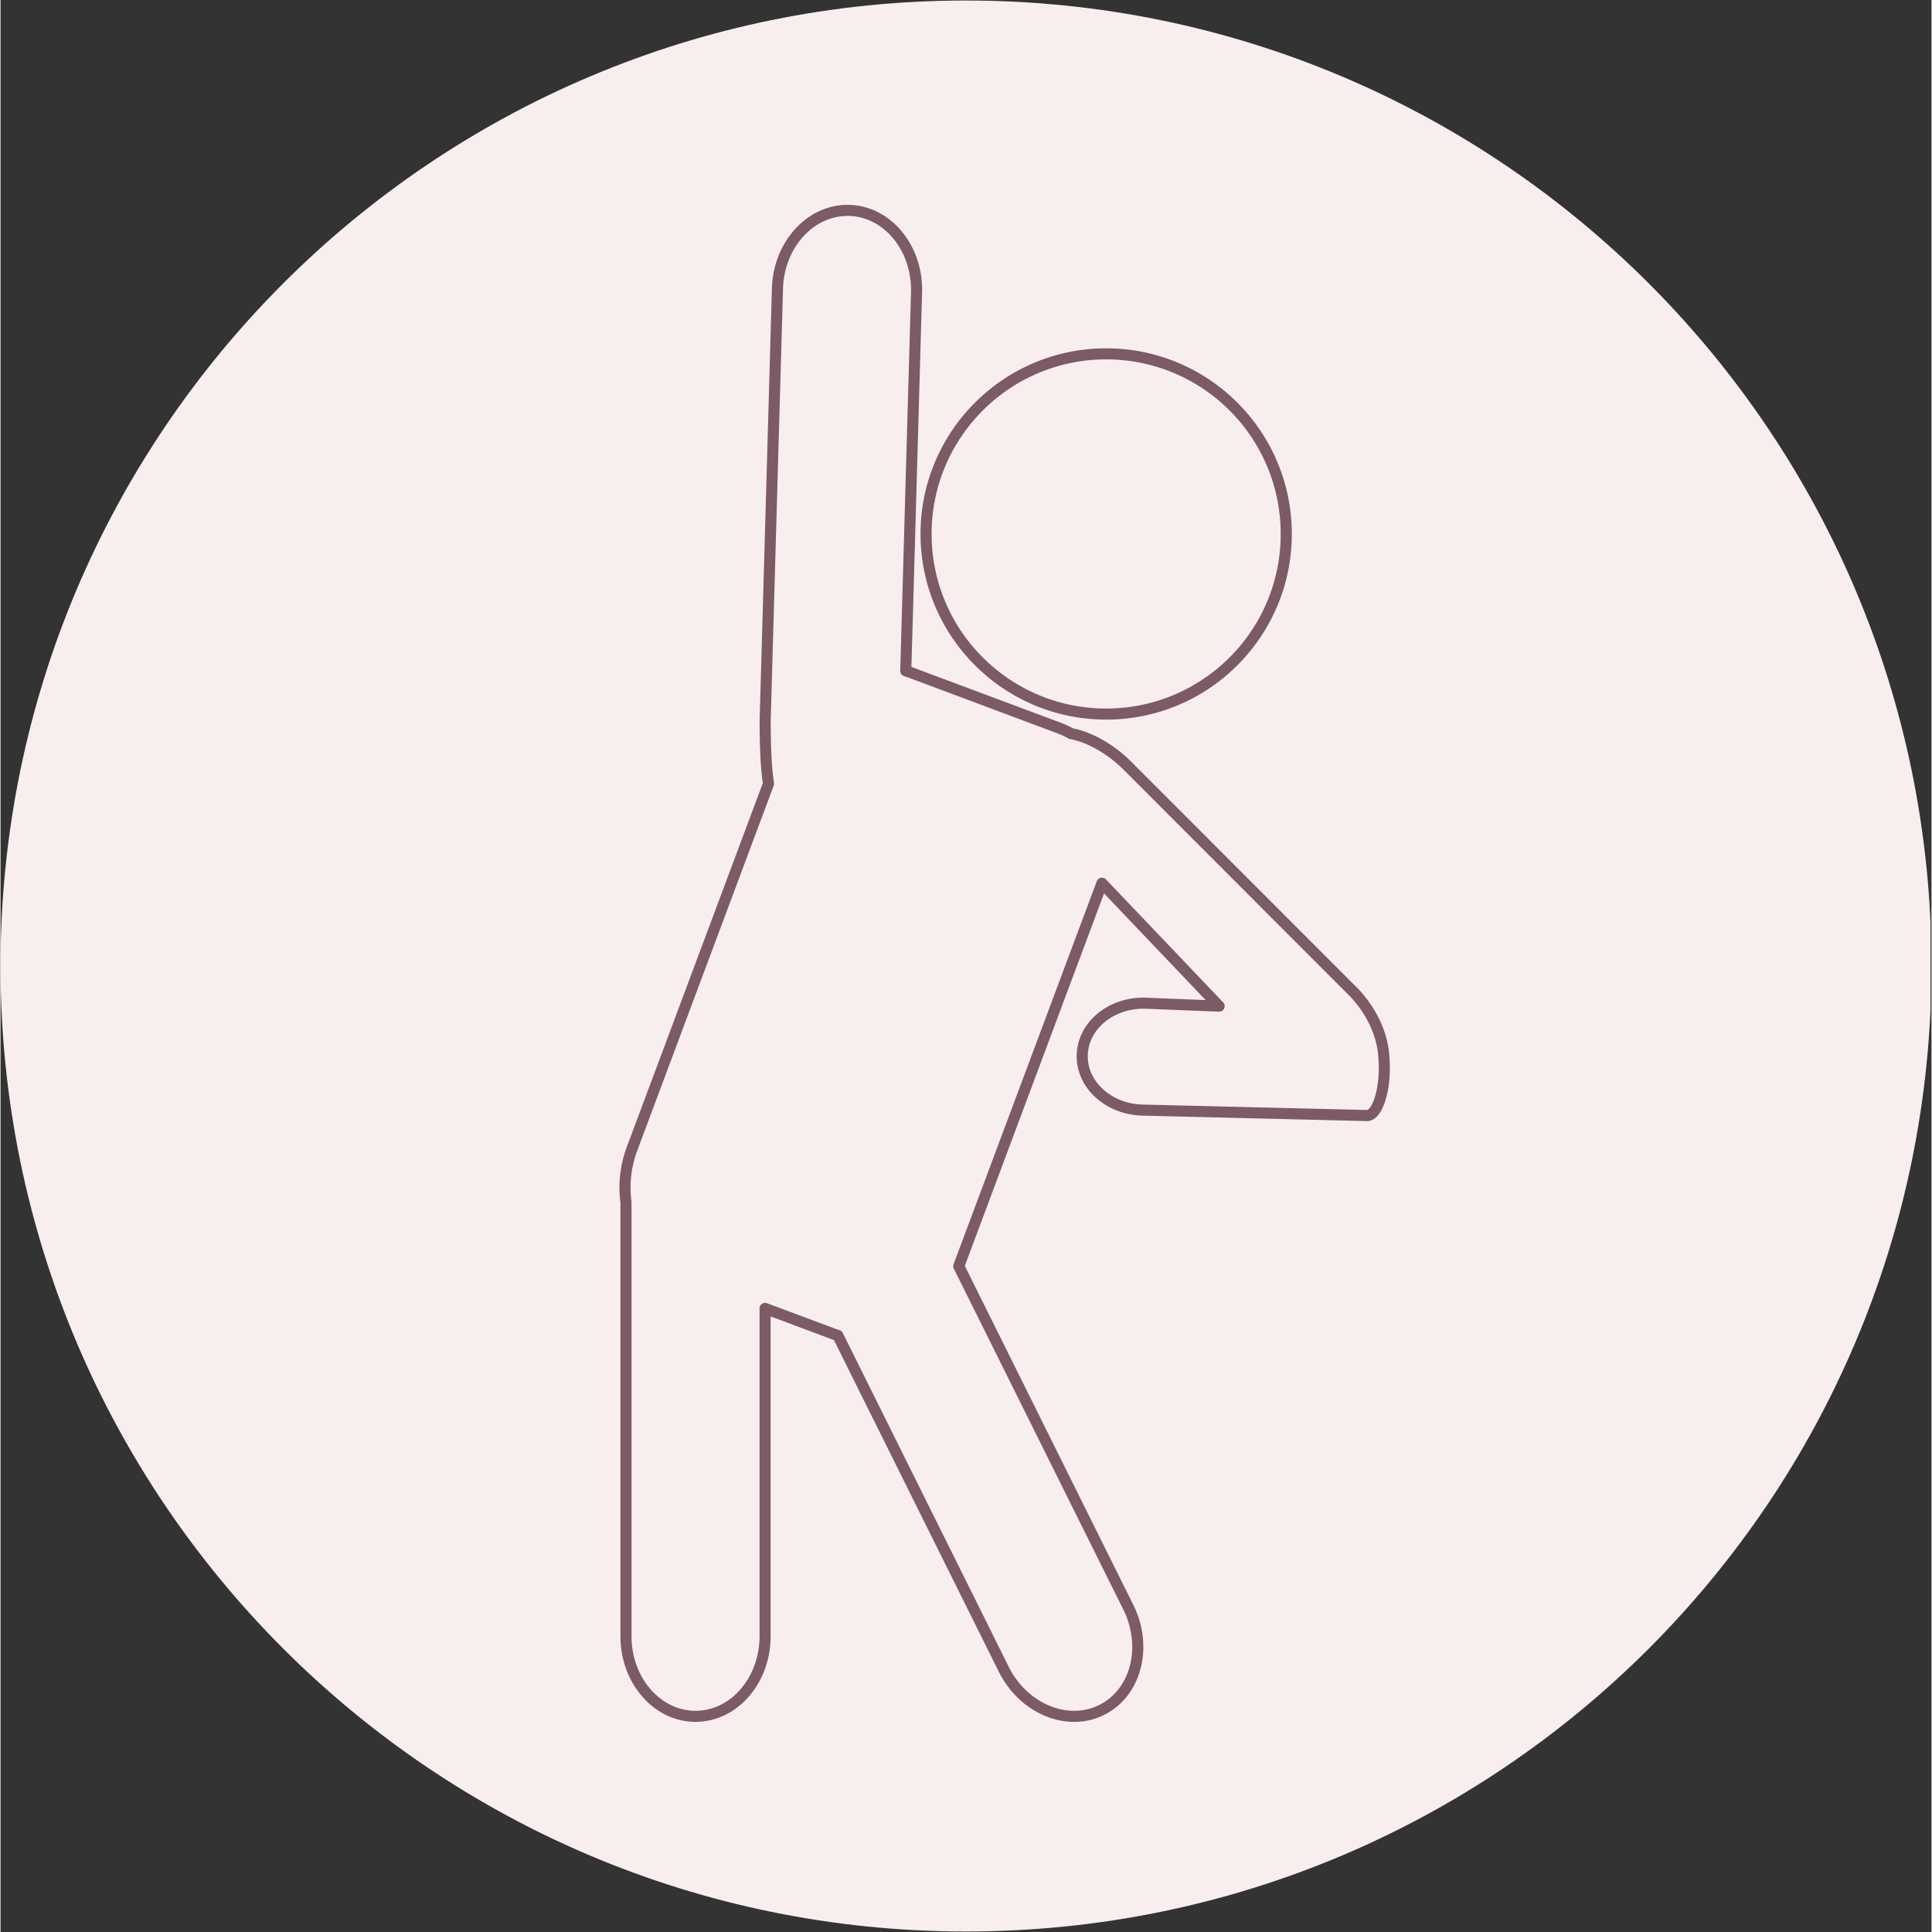 <svg xmlns="http://www.w3.org/2000/svg" width="300" height="300" preserveAspectRatio="xMidYMid meet" version="1.0" viewBox="0 0 224.88 225" zoomAndPan="magnify"><rect x="0" y="0" width="224.88" height="225" fill="#333333" stroke="none"/><defs><clipPath id="ef7f3e66e1"><path d="M0 .059h224.762v224.879H0Zm0 0" clip-rule="nonzero"/></clipPath><clipPath id="157e562a8b"><path d="M112.441.059C50.34.059 0 50.402 0 112.5s50.34 112.441 112.441 112.441c62.098 0 112.438-50.343 112.438-112.441S174.539.059 112.44.059Zm0 0" clip-rule="nonzero"/></clipPath><clipPath id="69eede38c6"><path d="M72 24h89.91v176H72Zm0 0" clip-rule="nonzero"/></clipPath><clipPath id="b1a9d6386c"><path d="M72 23.86h89.91v176.906H72Zm0 0" clip-rule="nonzero"/></clipPath></defs><g clip-path="url(#ef7f3e66e1)"><g clip-path="url(#157e562a8b)"><path fill="#f8eeee" fill-opacity="1" fill-rule="nonzero" d="M0 .059h224.879V224.94H0Zm0 0"/></g></g><path fill="#f8eeee" fill-opacity="1" fill-rule="nonzero" d="M128.766 83.16c11.582 0 20.968-9.39 20.968-20.976 0-11.582-9.386-20.973-20.968-20.973-11.586 0-20.977 9.39-20.977 20.973 0 11.586 9.39 20.976 20.977 20.976"/><path fill="#7c5a66" fill-opacity="1" fill-rule="nonzero" d="M128.766 83.16v.645c11.937 0 21.617-9.68 21.617-21.621 0-11.938-9.68-21.618-21.617-21.618-11.942 0-21.621 9.68-21.621 21.618 0 11.941 9.68 21.62 21.62 21.62v-1.288a20.26 20.26 0 0 1-14.374-5.957 20.26 20.26 0 0 1-5.957-14.375c0-5.614 2.277-10.692 5.957-14.375a20.257 20.257 0 0 1 14.375-5.954 20.27 20.27 0 0 1 14.375 5.954 20.283 20.283 0 0 1 5.949 14.375 20.27 20.27 0 0 1-5.95 14.375c-3.683 3.68-8.761 5.957-14.374 5.957v.644"/><g clip-path="url(#69eede38c6)"><path fill="#f8eeee" fill-opacity="1" fill-rule="nonzero" d="m157.219 115.18-25.813-25.832c-1.715-1.801-4.355-3.48-6.699-3.903-.445-.242-.906-.46-1.39-.644l-17.325-6.477a8.052 8.052 0 0 0-.566-.191l1.254-44.063c.148-5.152-3.36-9.437-7.832-9.566-4.473-.125-8.22 3.95-8.368 9.105l-1.43 50.305c0 3.328.134 5.7.388 7.36L73.55 133.77a12.831 12.831 0 0 0-.707 6.261c-.004.067-.004.125-.004.192v50.324c0 5.156 3.629 9.336 8.101 9.336 4.477 0 8.102-4.18 8.102-9.336v-38.168l7.906 2.953c.188.07.375.137.563.191l19.316 38.86c2.297 4.617 7.406 6.746 11.414 4.754 4.008-1.992 5.39-7.352 3.094-11.969l-19.738-39.707 16.675-44.602 13.641 14.317-8.613-.344c-3.965-.098-7.238 2.613-7.324 6.05-.082 3.438 3.062 6.305 7.023 6.4l26.23.636c1.25-.172 2.16-3.48 1.88-6.738-.247-4.778-3.891-8-3.891-8"/></g><g clip-path="url(#b1a9d6386c)"><path fill="#7c5a66" fill-opacity="1" fill-rule="nonzero" d="m157.219 115.18.457-.457-25.813-25.832-.457.457.469-.446a15.78 15.78 0 0 0-3.25-2.578c-1.219-.722-2.527-1.281-3.809-1.511l-.109.632.313-.562c-.47-.258-.961-.492-1.477-.688l-17.328-6.476a8.374 8.374 0 0 0-.602-.203l-.187.617.644.015 1.254-44.058c.004-.113.008-.223.008-.328 0-2.66-.914-5.086-2.43-6.88-1.511-1.792-3.644-2.956-6.039-3.023-.07 0-.14-.004-.215-.004-2.394 0-4.574 1.106-6.152 2.868-1.582 1.757-2.582 4.18-2.66 6.87l-1.43 50.305v.059c0 3.324.133 5.703.395 7.414l.636-.098-.601-.226-15.887 42.496a13.6 13.6 0 0 0-.87 4.762c0 .613.042 1.218.124 1.816l.64-.09-.644-.011c0 .05-.004.117-.004.203v50.324c0 2.73.957 5.21 2.532 7.023 1.57 1.813 3.773 2.957 6.214 2.957 2.442 0 4.649-1.144 6.22-2.957 1.57-1.812 2.526-4.293 2.526-7.023v-37.238l7.036 2.629c.199.074.398.14.597.203l.192-.618-.578.29 19.316 38.855c1.813 3.644 5.285 5.855 8.781 5.863a7.793 7.793 0 0 0 3.496-.816c1.473-.73 2.618-1.88 3.391-3.262.773-1.379 1.172-2.988 1.172-4.656a11.02 11.02 0 0 0-1.176-4.914l-19.613-39.461 16.215-43.375 11.832 12.422-7.02-.281h-.012c-.07-.004-.144-.004-.218-.004-2.086 0-3.993.718-5.403 1.914-1.402 1.187-2.316 2.879-2.363 4.77v.152c0 1.89.875 3.605 2.258 4.84 1.39 1.238 3.289 2.015 5.394 2.066l26.235.637.101-.004c.254-.036.485-.141.68-.278.344-.246.594-.582.813-.976.32-.59.558-1.336.73-2.176.168-.84.262-1.777.262-2.742 0-.418-.016-.84-.055-1.262l-.64.055.644-.032c-.133-2.546-1.164-4.652-2.149-6.12-.984-1.466-1.93-2.305-1.957-2.329l-.43.48.458-.456-.457.457-.426.484c.023.023.902.813 1.785 2.148.887 1.336 1.774 3.208 1.887 5.403v.023c.035.383.05.766.05 1.149 0 1.347-.202 2.636-.519 3.558-.156.461-.344.828-.516 1.051a1.147 1.147 0 0 1-.222.23c-.063.04-.094.051-.113.051l.085.641.016-.645-26.23-.636c-1.805-.043-3.418-.711-4.563-1.739-1.152-1.027-1.832-2.394-1.832-3.878v-.118c.04-1.492.746-2.832 1.914-3.824 1.16-.988 2.778-1.605 4.563-1.605h.187l.016-.641-.028.64 8.618.348a.643.643 0 0 0 .492-1.09l-13.645-14.316a.652.652 0 0 0-.597-.187.646.646 0 0 0-.473.406l-16.676 44.601a.665.665 0 0 0 .028.512l19.742 39.707a9.767 9.767 0 0 1 1.039 4.344c0 1.465-.352 2.855-1.008 4.027-.66 1.172-1.613 2.125-2.84 2.735-.93.46-1.918.68-2.922.683-2.941 0-6.015-1.902-7.625-5.148L98.09 155.238a.658.658 0 0 0-.39-.332 11.752 11.752 0 0 1-.524-.176l-7.906-2.957a.644.644 0 0 0-.872.606v38.168c0 2.426-.855 4.613-2.214 6.18-1.364 1.566-3.207 2.511-5.243 2.511-2.03 0-3.879-.945-5.242-2.511-1.36-1.567-2.215-3.754-2.215-6.18v-50.324c0-.043.004-.102.004-.18l-.008-.102a12.287 12.287 0 0 1 .676-5.945L90.043 91.5a.662.662 0 0 0 .035-.324c-.246-1.598-.383-3.93-.383-7.219v-.039l-.644-.004.644.02 1.434-50.305c.066-2.39.957-4.524 2.324-6.047 1.375-1.523 3.203-2.434 5.195-2.434h.18c1.992.059 3.777 1.016 5.09 2.567 1.309 1.55 2.121 3.683 2.121 6.047 0 .093 0 .191-.004.293l-1.254 44.058c-.008.29.18.547.457.633.176.055.352.117.528.18l17.324 6.48a9.61 9.61 0 0 1 1.3.606.607.607 0 0 0 .2.07c1.07.191 2.258.684 3.37 1.352a14.13 14.13 0 0 1 2.978 2.359l.015.008 25.809 25.836.031.027.426-.484"/></g></svg>